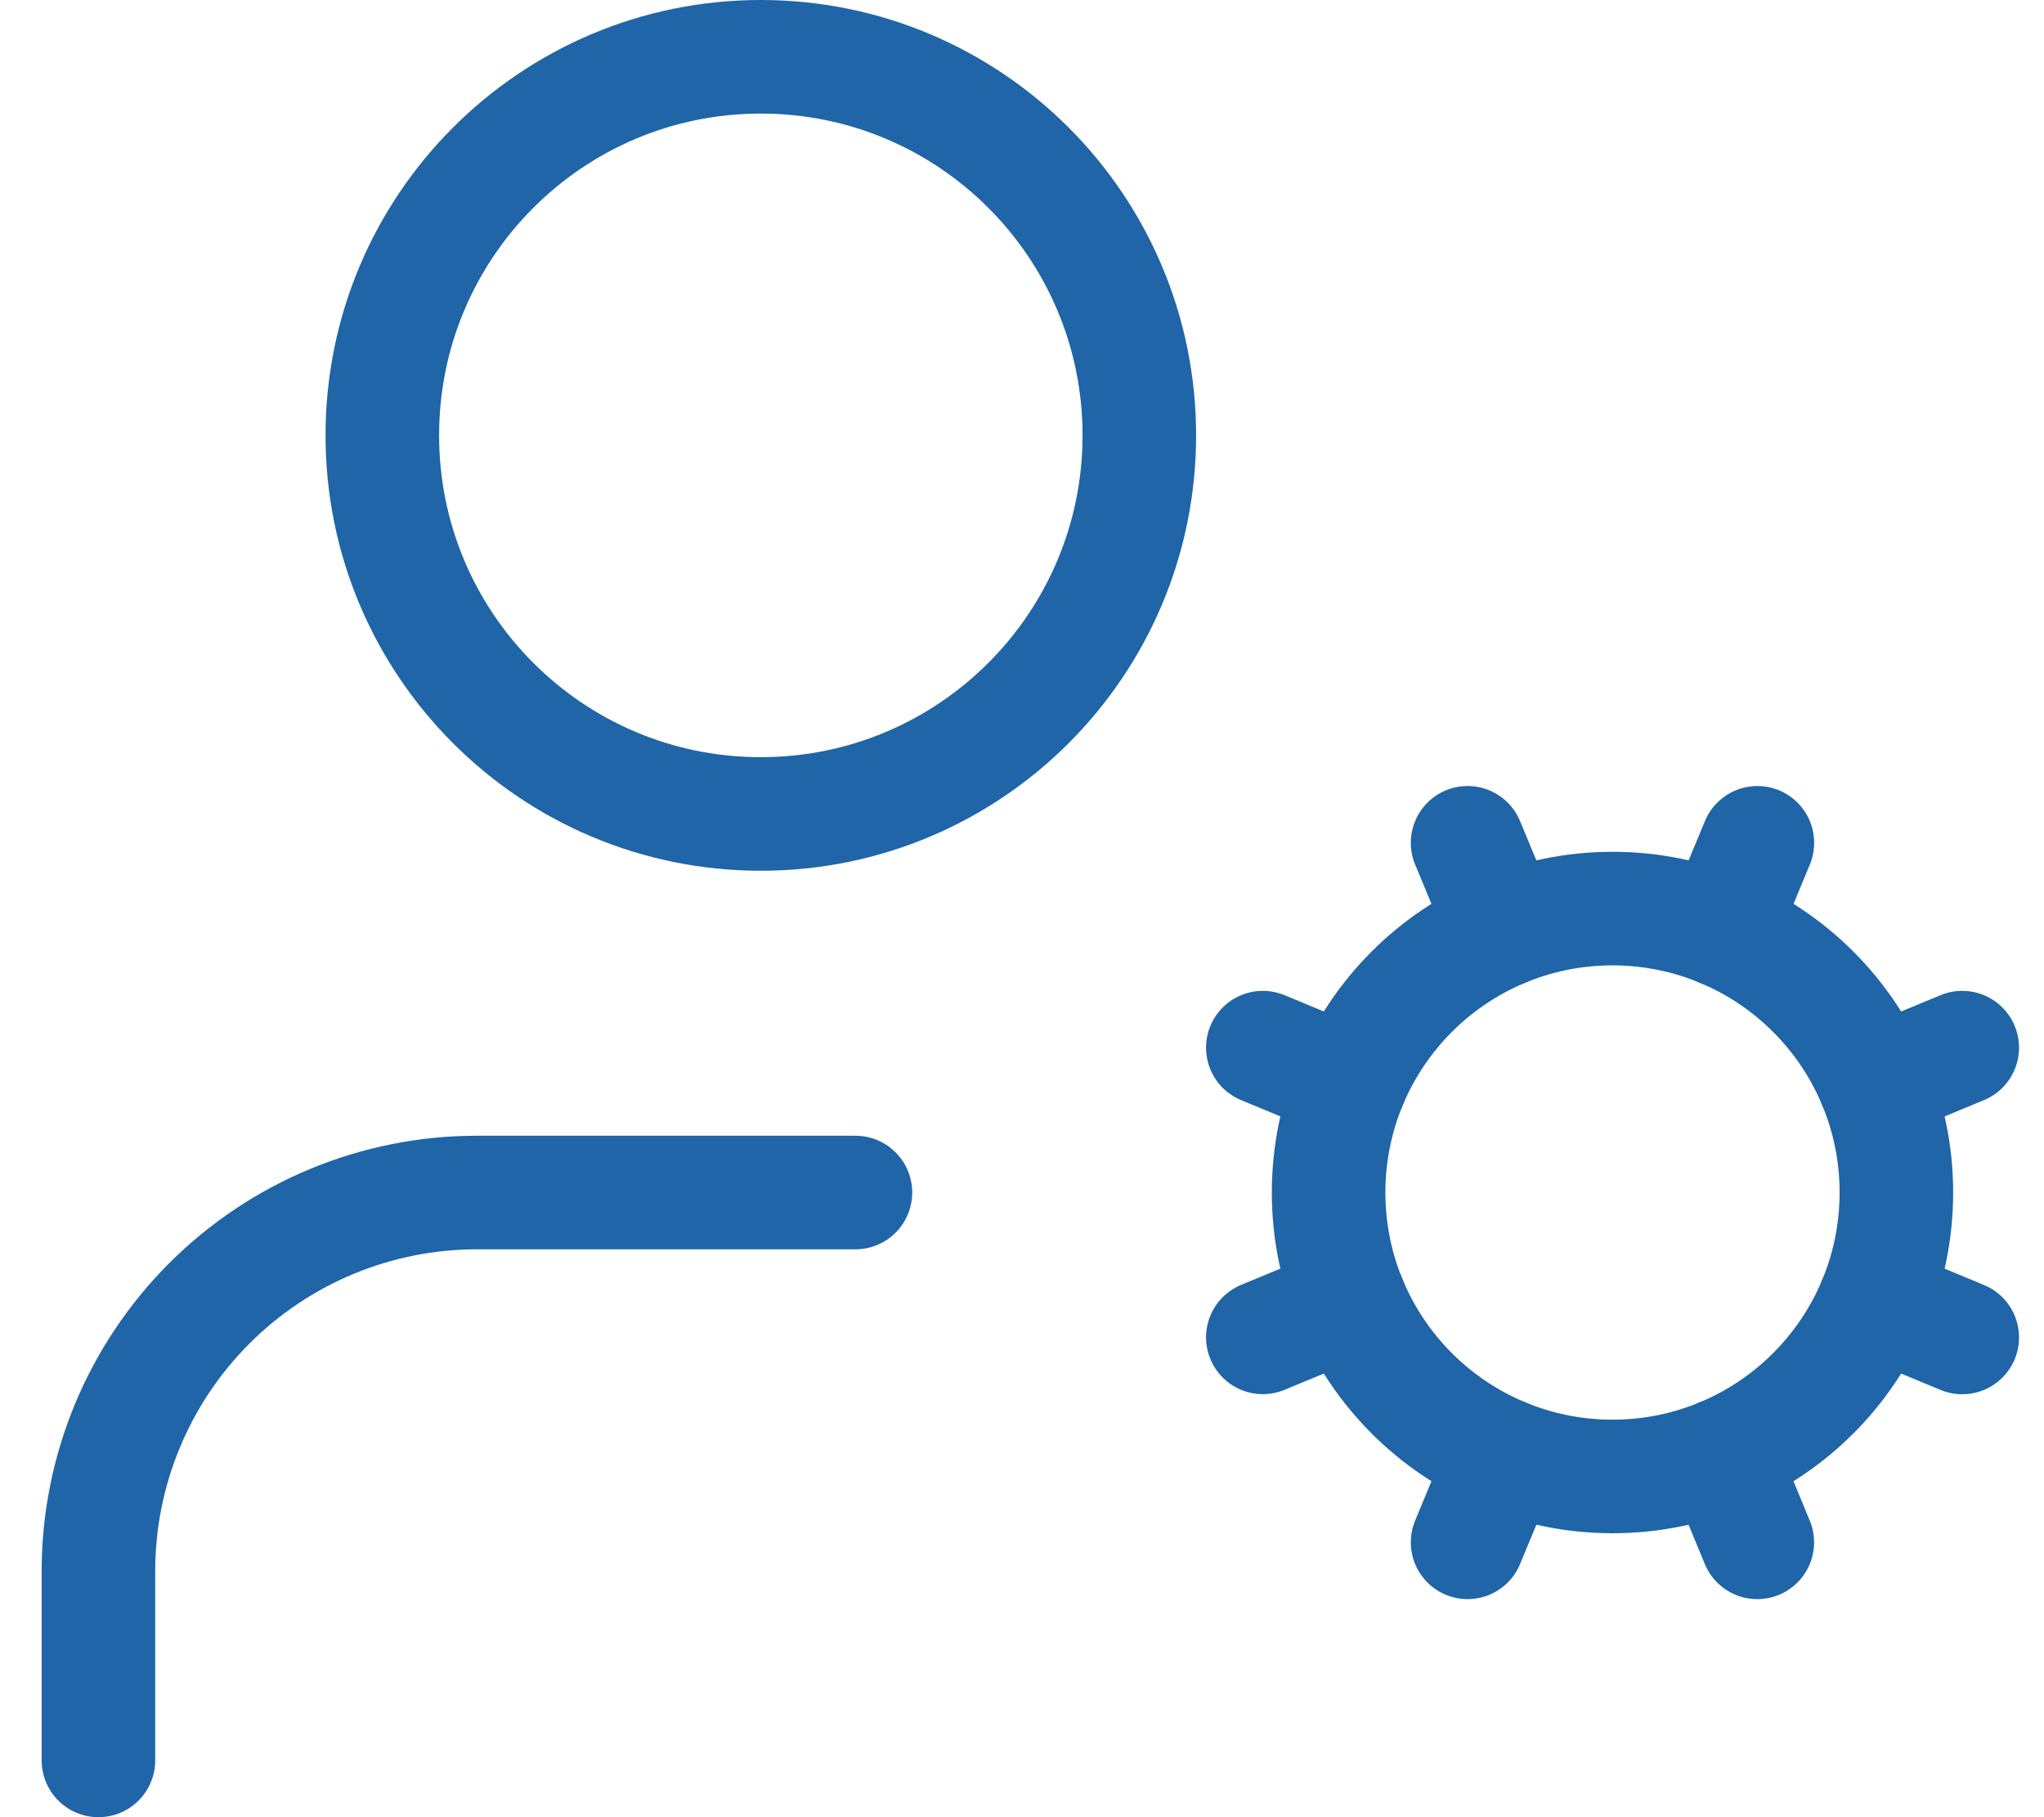 <svg width="45" height="40" viewBox="0 0 45 40" fill="none" xmlns="http://www.w3.org/2000/svg">
<path d="M18.833 26.25H10.5C8.29 26.25 6.17 27.128 4.607 28.691C3.045 30.254 2.167 32.373 2.167 34.583V38.75M27.802 29.438L29.725 28.642M29.725 23.858L27.802 23.061M33.108 20.475L32.31 18.552M33.108 32.025L32.31 33.95M37.892 20.475L38.69 18.552M38.688 33.95L37.892 32.025M41.275 23.858L43.2 23.061M41.275 28.642L43.2 29.44" stroke="#1F65A7" stroke-width="2.5" stroke-linecap="round" stroke-linejoin="round"/>
<path d="M35.5 32.5C38.952 32.5 41.75 29.702 41.75 26.25C41.75 22.798 38.952 20 35.5 20C32.048 20 29.25 22.798 29.25 26.25C29.25 29.702 32.048 32.5 35.5 32.5Z" stroke="#1F65A7" stroke-width="2.5" stroke-linecap="round" stroke-linejoin="round"/>
<path d="M16.75 17.917C21.352 17.917 25.083 14.186 25.083 9.583C25.083 4.981 21.352 1.25 16.75 1.25C12.148 1.25 8.417 4.981 8.417 9.583C8.417 14.186 12.148 17.917 16.75 17.917Z" stroke="#1F65A7" stroke-width="2.5" stroke-linecap="round" stroke-linejoin="round"/>
</svg>
